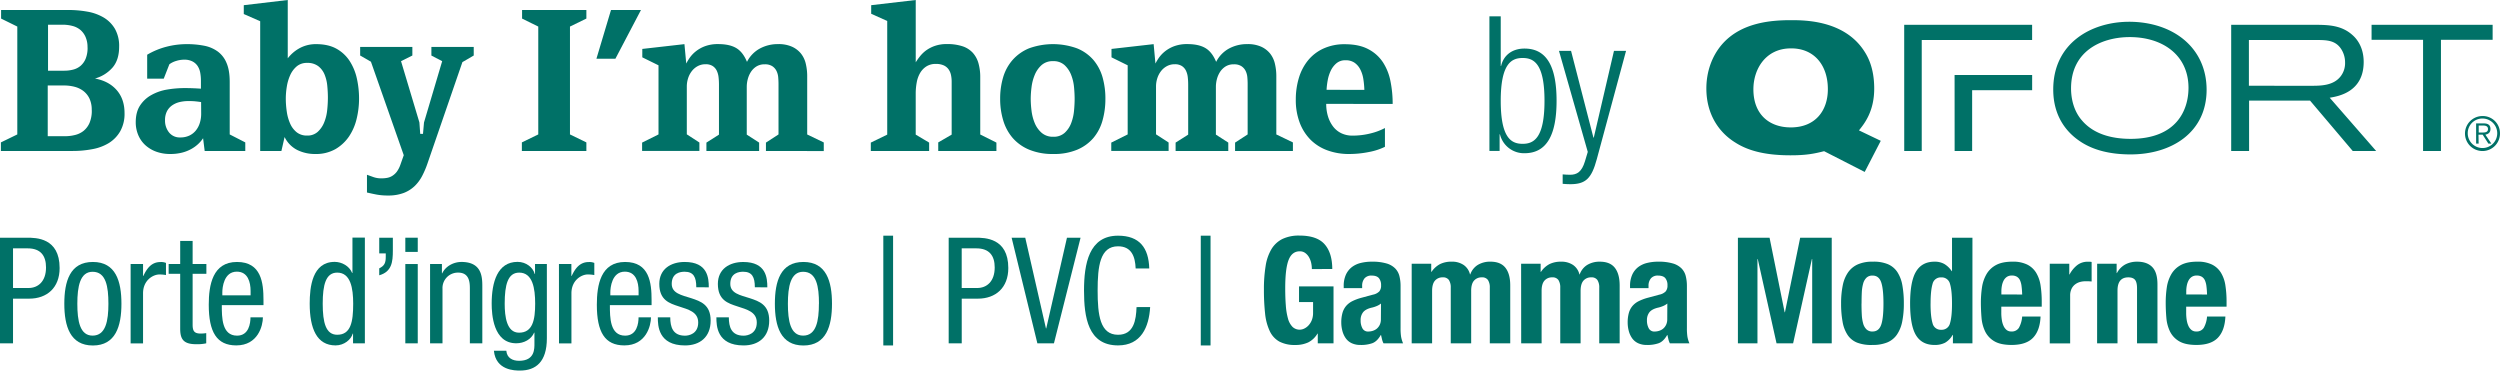 <?xml version="1.0" encoding="UTF-8"?> <svg xmlns="http://www.w3.org/2000/svg" id="Layer_1" data-name="Layer 1" viewBox="0 0 1676.01 248.42"><defs><style>.cls-1{fill:#007167;}</style></defs><path class="cls-1" d="M0,159.36H18.05c6.05,0,21.92,0,21.92,20.33,0,13.19-8.43,20.53-20.43,20.53H8.73v29.95H0Zm8.73,33.72H19.14c6.35,0,11.71-4.36,11.71-13.79,0-7.83-3.57-12.79-12.3-12.79H8.73Z"></path><path class="cls-1" d="M62.27,175.62c15.37,0,19.14,13,19.14,28s-3.87,28-19.14,28-19.15-13-19.15-28S46.89,175.62,62.27,175.62Zm10.41,28c0-11.5-1.59-21.42-10.61-21.42-8.43,0-10.22,9.92-10.22,21.42S53.54,225,62.07,225C70.9,225,72.68,215.1,72.68,203.59Z"></path><path class="cls-1" d="M87.57,177H95.9V185h.2c2.38-5.06,5.45-9.33,11.5-9.33a8.41,8.41,0,0,1,3.67.6v8.13a22.85,22.85,0,0,0-4.46-.39c-4.17,0-10.91,3.86-10.91,12.59v33.62H87.57Z"></path><path class="cls-1" d="M120.8,161.54h8.34V177h9.22v6.55h-9.22v34.12c0,4.26,1.09,5.95,5.45,5.95a24,24,0,0,0,3.67-.3v6.84a28,28,0,0,1-6.74.6c-8.73,0-10.72-3.57-10.72-10.51v-36.7h-7.73V177h7.73Z"></path><path class="cls-1" d="M148.7,204.58c0,8.24,0,20.44,10.22,20.44,7.93,0,9-8.24,9-12.3h8.33c0,5.65-3.28,18.84-17.86,18.84-13.09,0-18.44-8.92-18.44-27.27,0-13.19,2.57-28.67,18.94-28.67s17.75,14.09,17.75,25.59v3.37ZM168,198v-2.88c0-5.95-1.79-13-9.23-13-8.73,0-9.72,10.71-9.72,13.88v2Z"></path><path class="cls-1" d="M244.61,230.17h-7.93v-6.54h-.2c-1.09,4-5.75,7.93-11.51,7.93-12.59,0-17.35-11.3-17.35-28,0-11.11,1.68-28,16.76-28,4.76,0,9.82,2.78,11.7,7.44h.2v-23.7h8.33Zm-18.54-5.75c9.12,0,10.71-8.63,10.71-20.83,0-10.31-1.69-20.83-10.71-20.83-7.64,0-9.72,8.14-9.72,20.83S218.43,224.42,226.07,224.42Z"></path><path class="cls-1" d="M254.24,159.36h9.13V168c0,7.53-.69,14.18-9.13,16.56v-4.66c3.48-1.69,4.37-3.67,4.37-7.64v-2.38h-4.37Z"></path><path class="cls-1" d="M271.73,159.36h8.33v9.52h-8.33Zm0,17.65h8.33v53.16h-8.33Z"></path><path class="cls-1" d="M288.32,177h7.94v6.25h.2c2.28-4.86,7.73-7.64,12.89-7.64,14,0,14,10.52,14,16.86v37.69H315V193.48c0-4.07-.29-10.72-7.83-10.72a10.33,10.33,0,0,0-10.52,10.72v36.69h-8.33Z"></path><path class="cls-1" d="M366.62,226.8c0,15.87-7.44,21.62-18.05,21.62-3.28,0-16.17,0-17.46-13.29h8.33c.4,4.86,4.17,6.75,8.53,6.75,10.71,0,10.32-8.24,10.32-11.9V223h-.2c-1.88,4.47-6.74,7.14-12,7.14-15.47,0-16.47-19.54-16.47-26.58,0-14.38,3.87-28,17.36-28,5.85,0,10.42,3.87,11.51,8.14h.19V177h7.94Zm-28.27-23.21c0,8.63,1.29,19.44,9.62,19.44,9.13,0,10.81-8.53,10.81-19.44,0-10.31-1.68-20.83-10.71-20.83C340.44,182.76,338.35,190.9,338.35,203.59Z"></path><path class="cls-1" d="M374.72,177h8.33V185h.2c2.38-5.06,5.46-9.33,11.51-9.33a8.47,8.47,0,0,1,3.67.6v8.13A23.1,23.1,0,0,0,394,184c-4.16,0-10.91,3.86-10.91,12.59v33.62h-8.33Z"></path><path class="cls-1" d="M408.87,204.58c0,8.24,0,20.44,10.22,20.44,7.93,0,9-8.24,9-12.3h8.33c0,5.65-3.27,18.84-17.85,18.84-13.09,0-18.45-8.92-18.45-27.27,0-13.19,2.58-28.67,18.95-28.67s17.75,14.09,17.75,25.59v3.37ZM428.11,198v-2.88c0-5.95-1.78-13-9.22-13-8.73,0-9.72,10.71-9.72,13.88v2Z"></path><path class="cls-1" d="M466.79,192.58c0-6.74-1.78-10.41-7.83-10.41-2.68,0-8.63.69-8.63,8.13,0,6.35,6.55,7.54,13.09,9.62,6.35,2.09,13,4.37,13,15,0,11.11-7.25,16.66-17.16,16.66-18.05,0-18.25-13.39-18.25-18.84h8.33c0,6.44,1.68,12.3,9.92,12.3,2.67,0,8.82-1.29,8.82-8.83,0-7.14-6.64-8.73-13-10.81S442,201.21,442,190.3c0-9.92,7.73-14.68,17-14.68,15.47,0,16.17,10.72,16.17,17Z"></path><path class="cls-1" d="M506.05,192.58c0-6.74-1.78-10.41-7.83-10.41-2.68,0-8.63.69-8.63,8.13,0,6.35,6.54,7.54,13.09,9.62,6.35,2.09,13,4.37,13,15,0,11.11-7.24,16.66-17.16,16.66-18.05,0-18.25-13.39-18.25-18.84h8.34c0,6.44,1.68,12.3,9.91,12.3,2.68,0,8.83-1.29,8.83-8.83,0-7.14-6.64-8.73-13-10.81s-13.09-4.17-13.09-15.08c0-9.92,7.73-14.68,17-14.68,15.47,0,16.16,10.72,16.16,17Z"></path><path class="cls-1" d="M538.62,175.62c15.38,0,19.15,13,19.15,28s-3.87,28-19.15,28-19.14-13-19.14-28S523.25,175.62,538.62,175.62Zm10.42,28c0-11.5-1.59-21.42-10.61-21.42-8.43,0-10.22,9.92-10.22,21.42S529.9,225,538.43,225C547.25,225,549,215.1,549,203.59Z"></path><path class="cls-1" d="M592.18,158h6.55v73.59h-6.55Z"></path><path class="cls-1" d="M636,159.36h18.05c6,0,21.92,0,21.92,20.33,0,13.19-8.43,20.53-20.43,20.53H644.75v29.95H636Zm8.73,33.72h10.41c6.35,0,11.71-4.36,11.71-13.79,0-7.83-3.58-12.79-12.3-12.79h-9.82Z"></path><path class="cls-1" d="M678.2,159.36h9.13l13.88,60.8h.2l13.89-60.8h9.12l-17.85,70.81H695.46Z"></path><path class="cls-1" d="M771.07,205.87c-.8,13.39-6.05,25.69-21.53,25.69-20.13,0-22.81-18.94-22.81-36.79S730,158,749.54,158c14.39,0,20.54,8.13,20.93,22h-9.12c-.3-8-2.78-14.88-11.81-14.88-12.09,0-13.68,13.29-13.68,29.66s1.59,29.65,13.68,29.65c10.62,0,12.11-9.92,12.4-18.55Z"></path><path class="cls-1" d="M805,158h6.55v73.59H805Z"></path><path class="cls-1" d="M879.47,180.38a19.17,19.17,0,0,0-.44-4.06,13.37,13.37,0,0,0-1.44-3.82,9.26,9.26,0,0,0-2.53-2.88,6.05,6.05,0,0,0-3.72-1.14q-5.16,0-7.44,5.76t-2.28,19q0,6.34.4,11.5a43.75,43.75,0,0,0,1.44,8.78,12.64,12.64,0,0,0,3,5.56,6.81,6.81,0,0,0,5,1.93,7,7,0,0,0,2.83-.69,9.44,9.44,0,0,0,2.87-2.09,11.2,11.2,0,0,0,2.24-3.52,13,13,0,0,0,.89-5V202.5h-9.42V192H894v38.18H883.44v-6.54h-.2a15.08,15.08,0,0,1-6.2,5.9,19.84,19.84,0,0,1-8.67,1.73A21.93,21.93,0,0,1,857.7,229a15.54,15.54,0,0,1-6.44-7,35.82,35.82,0,0,1-3.13-11.75,145.5,145.5,0,0,1-.79-16.22,95.07,95.07,0,0,1,1.14-15.67A31.34,31.34,0,0,1,852.4,167a17.94,17.94,0,0,1,7.34-6.79,25.38,25.38,0,0,1,11.4-2.28q11.72,0,16.86,5.8t5.16,16.61Z"></path><path class="cls-1" d="M900.83,193.18v-1.29a18.13,18.13,0,0,1,1.49-7.79,13.66,13.66,0,0,1,4-5.06,16.05,16.05,0,0,1,6-2.77,30.48,30.48,0,0,1,7.29-.84,33.57,33.57,0,0,1,9.91,1.19,13.36,13.36,0,0,1,5.85,3.37,11.22,11.22,0,0,1,2.83,5.21,27.29,27.29,0,0,1,.75,6.59v28.07a38.13,38.13,0,0,0,.34,5.85,20.26,20.26,0,0,0,1.34,4.46H927.51a11.33,11.33,0,0,1-1-2.72c-.23-1-.45-1.91-.65-2.83h-.2c-1.58,2.78-3.42,4.58-5.5,5.41a22.36,22.36,0,0,1-8.08,1.23,13.51,13.51,0,0,1-6-1.23,10.2,10.2,0,0,1-4-3.43,15.28,15.28,0,0,1-2.18-4.91,21.93,21.93,0,0,1-.7-5.4,23.42,23.42,0,0,1,.8-6.5,12.54,12.54,0,0,1,2.43-4.66,13.28,13.28,0,0,1,4.16-3.22,32.89,32.89,0,0,1,6.1-2.28l7.74-2.09a8.21,8.21,0,0,0,4.26-2.18,6,6,0,0,0,1.19-4.07,7.32,7.32,0,0,0-1.44-4.81c-1-1.15-2.59-1.73-4.9-1.73a5.91,5.91,0,0,0-4.77,1.88,7.66,7.66,0,0,0-1.58,5.06v1.49Zm25,10.31a12,12,0,0,1-3,1.74,19.48,19.48,0,0,1-2.88.94q-4.17.9-6,3a8.39,8.39,0,0,0-1.78,5.65,10.79,10.79,0,0,0,1.19,5.26,4.15,4.15,0,0,0,4,2.18,9.91,9.91,0,0,0,2.88-.45,8,8,0,0,0,2.73-1.43,7.84,7.84,0,0,0,2-2.58,8.35,8.35,0,0,0,.79-3.77Z"></path><path class="cls-1" d="M946.4,176.81h13.1v5.46h.19A15.72,15.72,0,0,1,965.5,177a17.2,17.2,0,0,1,7.68-1.58,13.81,13.81,0,0,1,8,2.18,10.57,10.57,0,0,1,4.31,6.35h.2a12.11,12.11,0,0,1,5.11-6.4,15.89,15.89,0,0,1,8.38-2.13q6.84,0,10.07,4.11t3.22,11.85v38.78H998.77V192.88a9,9,0,0,0-1.24-5.16,4.64,4.64,0,0,0-4.11-1.78,6.62,6.62,0,0,0-5.21,2.18q-1.94,2.19-1.93,6.94v35.11H972.59V192.88a9.06,9.06,0,0,0-1.24-5.16,4.66,4.66,0,0,0-4.12-1.78,6.6,6.6,0,0,0-5.2,2.18q-1.93,2.19-1.94,6.94v35.11H946.4Z"></path><path class="cls-1" d="M1019.76,176.81h13.09v5.46h.2a15.77,15.77,0,0,1,5.8-5.26,17.25,17.25,0,0,1,7.69-1.58,13.83,13.83,0,0,1,8,2.18,10.61,10.61,0,0,1,4.31,6.35h.2a12.11,12.11,0,0,1,5.11-6.4,15.86,15.86,0,0,1,8.38-2.13q6.84,0,10.06,4.11t3.23,11.85v38.78h-13.69V192.88a9,9,0,0,0-1.24-5.16,4.66,4.66,0,0,0-4.12-1.78,6.61,6.61,0,0,0-5.2,2.18q-1.93,2.19-1.94,6.94v35.11H1046V192.88a9.06,9.06,0,0,0-1.24-5.16,4.66,4.66,0,0,0-4.12-1.78,6.63,6.63,0,0,0-5.21,2.18q-1.94,2.19-1.93,6.94v35.11h-13.69Z"></path><path class="cls-1" d="M1092.79,193.18v-1.29a18.13,18.13,0,0,1,1.49-7.79,13.58,13.58,0,0,1,4-5.06,16,16,0,0,1,6-2.77,30.48,30.48,0,0,1,7.29-.84,33.64,33.64,0,0,1,9.92,1.19,13.48,13.48,0,0,1,5.85,3.37,11.21,11.21,0,0,1,2.82,5.21,27.29,27.29,0,0,1,.75,6.59v28.07a38.13,38.13,0,0,0,.34,5.85,20.82,20.82,0,0,0,1.34,4.46h-13.09a11.33,11.33,0,0,1-1-2.72c-.23-1-.45-1.91-.64-2.83h-.2c-1.59,2.78-3.42,4.58-5.51,5.41a22.36,22.36,0,0,1-8.08,1.23,13.51,13.51,0,0,1-6-1.23,10.27,10.27,0,0,1-4-3.43,15.28,15.28,0,0,1-2.18-4.91,21.91,21.91,0,0,1-.69-5.4,23.45,23.45,0,0,1,.79-6.5,12.54,12.54,0,0,1,2.43-4.66,13.28,13.28,0,0,1,4.16-3.22,32.89,32.89,0,0,1,6.1-2.28l7.74-2.09a8.21,8.21,0,0,0,4.26-2.18,6,6,0,0,0,1.2-4.07,7.32,7.32,0,0,0-1.44-4.81q-1.44-1.72-4.91-1.73a5.87,5.87,0,0,0-4.76,1.88,7.61,7.61,0,0,0-1.59,5.06v1.49Zm25,10.31a12.29,12.29,0,0,1-3,1.74,19.48,19.48,0,0,1-2.88.94c-2.77.6-4.76,1.59-6,3a8.39,8.39,0,0,0-1.78,5.65,10.79,10.79,0,0,0,1.19,5.26,4.15,4.15,0,0,0,4,2.18,9.91,9.91,0,0,0,2.88-.45,8,8,0,0,0,2.73-1.43,7.71,7.71,0,0,0,2-2.58,8.35,8.35,0,0,0,.8-3.77Z"></path><path class="cls-1" d="M1165.1,159.36h21.22l10.12,50h.2l10.21-50H1228v70.81h-13.1V173.64h-.19l-12.6,56.53H1191l-12.59-56.53h-.2v56.53H1165.1Z"></path><path class="cls-1" d="M1234.28,203.49a59.84,59.84,0,0,1,1.09-12.1,23.34,23.34,0,0,1,3.57-8.77,15.78,15.78,0,0,1,6.5-5.36,23.68,23.68,0,0,1,9.86-1.83,25,25,0,0,1,10.22,1.63,14.38,14.38,0,0,1,6.45,5.31,23.74,23.74,0,0,1,3.37,8.83,67.08,67.08,0,0,1,1,12.29,59.7,59.7,0,0,1-1.09,12.1,23.39,23.39,0,0,1-3.57,8.78,14.72,14.72,0,0,1-6.5,5.21,25.59,25.59,0,0,1-9.87,1.68,26.31,26.31,0,0,1-10.21-1.53,13.82,13.82,0,0,1-6.45-5.16,23.18,23.18,0,0,1-3.37-8.83A67.32,67.32,0,0,1,1234.28,203.49Zm13.68,0q0,4.08.2,7.54a26.22,26.22,0,0,0,.94,5.95,8.46,8.46,0,0,0,2.24,3.87,5.55,5.55,0,0,0,4,1.39q4.17,0,5.76-4.36t1.58-14.39q0-10-1.58-14.38t-5.76-4.36a5.55,5.55,0,0,0-4,1.39,8.43,8.43,0,0,0-2.24,3.86,26.41,26.41,0,0,0-.94,6Q1248,199.43,1248,203.49Z"></path><path class="cls-1" d="M1309.25,224.52h-.2a13.69,13.69,0,0,1-5.11,5.26,14.88,14.88,0,0,1-7,1.48q-8.43,0-12.4-6.44t-4-21.33q0-14.87,4-21.47t12.4-6.59a12.9,12.9,0,0,1,6.6,1.58,15.77,15.77,0,0,1,4.91,4.76h.19V159.36h13.69v70.81h-13.09Zm-15-21q0,8.73,1.34,13.14a5.59,5.59,0,0,0,5.8,4.42,5.66,5.66,0,0,0,5.91-4.42q1.34-4.41,1.33-13.14c0-5.81-.44-10.2-1.33-13.14a5.66,5.66,0,0,0-5.91-4.41,5.59,5.59,0,0,0-5.8,4.41C1294.72,193.29,1294.27,197.68,1294.27,203.49Z"></path><path class="cls-1" d="M1341.68,205.58v4.26a30,30,0,0,0,.35,4.61,15,15,0,0,0,1.14,4,7.54,7.54,0,0,0,2.08,2.78,4.92,4.92,0,0,0,3.18,1,5.58,5.58,0,0,0,5.06-2.48,18.48,18.48,0,0,0,2.18-7.54H1368q-.4,9.33-5,14.18t-14.38,4.86q-7.44,0-11.61-2.47a15.54,15.54,0,0,1-6.15-6.55,25.89,25.89,0,0,1-2.43-9.13q-.43-5.06-.44-10.11a70.41,70.41,0,0,1,.74-10.32,24.86,24.86,0,0,1,3-8.82,16.12,16.12,0,0,1,6.39-6.15q4.17-2.28,11.11-2.28a21.56,21.56,0,0,1,9.77,1.93,14.72,14.72,0,0,1,6,5.45,22.76,22.76,0,0,1,3,8.53,71.59,71.59,0,0,1,.79,11.16v3.08Zm14-8.14c-.07-2.05-.2-3.85-.4-5.4a13.73,13.73,0,0,0-1-4,5.57,5.57,0,0,0-2.08-2.48,6.37,6.37,0,0,0-3.42-.84,5.84,5.84,0,0,0-3.43.94,6.77,6.77,0,0,0-2.13,2.48,12.29,12.29,0,0,0-1.14,3.42,20.91,20.91,0,0,0-.35,3.77v2.08Z"></path><path class="cls-1" d="M1374.16,176.81h13.09V184h.2a19.31,19.31,0,0,1,5.06-6.2,11.32,11.32,0,0,1,7.24-2.33c.39,0,.81,0,1.24,0s.84.09,1.24.15v13.1c-.73-.07-1.44-.12-2.14-.15s-1.4,0-2.13,0a13.3,13.3,0,0,0-3.57.49,9.5,9.5,0,0,0-3.27,1.64,8.06,8.06,0,0,0-2.38,3,10.23,10.23,0,0,0-.9,4.52v32h-13.68Z"></path><path class="cls-1" d="M1405.94,176.81H1419v6.25h.2a13.88,13.88,0,0,1,5.65-5.8,16.74,16.74,0,0,1,7.93-1.83q6.56,0,10.07,3.57t3.52,11.6v39.57h-13.69V193.38q0-4.17-1.38-5.8c-.93-1.1-2.42-1.64-4.47-1.64q-7.23,0-7.24,8.83v35.4h-13.68Z"></path><path class="cls-1" d="M1465.62,205.58v4.26a30,30,0,0,0,.35,4.61,15,15,0,0,0,1.14,4,7.56,7.56,0,0,0,2.09,2.78,4.89,4.89,0,0,0,3.17,1,5.58,5.58,0,0,0,5.06-2.48,18.32,18.32,0,0,0,2.18-7.54h12.3q-.4,9.33-5,14.18t-14.38,4.86q-7.44,0-11.61-2.47a15.54,15.54,0,0,1-6.15-6.55,25.89,25.89,0,0,1-2.43-9.13q-.44-5.06-.44-10.11a70.41,70.41,0,0,1,.74-10.32,24.86,24.86,0,0,1,3-8.82,16.18,16.18,0,0,1,6.39-6.15q4.17-2.28,11.11-2.28a21.56,21.56,0,0,1,9.77,1.93,14.72,14.72,0,0,1,6,5.45,22.76,22.76,0,0,1,3,8.53,71.59,71.59,0,0,1,.79,11.16v3.08Zm14-8.14c-.07-2.05-.2-3.85-.4-5.4a13.73,13.73,0,0,0-1-4,5.51,5.51,0,0,0-2.08-2.48,6.33,6.33,0,0,0-3.42-.84,5.78,5.78,0,0,0-3.42.94,6.71,6.71,0,0,0-2.14,2.48,12.29,12.29,0,0,0-1.14,3.42,20.91,20.91,0,0,0-.35,3.77v2.08Z"></path><path class="cls-1" d="M83.49,75.79A23.81,23.81,0,0,1,80.6,88,22.41,22.41,0,0,1,73,95.87,32.15,32.15,0,0,1,61.89,100a69.45,69.45,0,0,1-13.15,1.21H.6V95.47l11-5.35V17.81L.73,12.45V6.7H45.86A71.36,71.36,0,0,1,58.71,7.83a32.46,32.46,0,0,1,10.85,3.95,21.5,21.5,0,0,1,7.5,7.57,23.27,23.27,0,0,1,2.81,12q0,8.72-4.35,13.86a24.18,24.18,0,0,1-11.85,7.43q9.3,1.74,14.56,7.77T83.49,75.79Zm-22-2A17.59,17.59,0,0,0,60,66.12,14.06,14.06,0,0,0,55.9,61,16.45,16.45,0,0,0,50,58.18a27.54,27.54,0,0,0-7-.87h-11v34H43.72a26.73,26.73,0,0,0,6.56-.81A14.85,14.85,0,0,0,56,87.76a14.1,14.1,0,0,0,4-5.31A20.86,20.86,0,0,0,61.53,73.84Zm-2.82-42a16.63,16.63,0,0,0-1.34-7.06A13.07,13.07,0,0,0,53.83,20a13.76,13.76,0,0,0-5.29-2.62,25.24,25.24,0,0,0-6.43-.81H32.2V47.4H43.05a23.26,23.26,0,0,0,6-.74,12.41,12.41,0,0,0,5-2.55,12.72,12.72,0,0,0,3.41-4.85A19.21,19.21,0,0,0,58.71,31.8Z"></path><path class="cls-1" d="M137.22,101.23l-1.07-8.57A21.33,21.33,0,0,1,133,96.41a23.31,23.31,0,0,1-4.64,3.41,25.71,25.71,0,0,1-6.24,2.48,31.57,31.57,0,0,1-8,.94,27.26,27.26,0,0,1-9.33-1.54,22,22,0,0,1-7.32-4.35,19.18,19.18,0,0,1-4.77-6.77A22,22,0,0,1,91,82q0-6.84,2.88-11.25a21.34,21.34,0,0,1,7.53-7A32.27,32.27,0,0,1,112,60.05a70.38,70.38,0,0,1,11.82-1c2.15,0,4.21.05,6.18.13s3.53.18,4.7.27V54.1a29.78,29.78,0,0,0-.47-5.36,12.22,12.22,0,0,0-1.75-4.49A9.24,9.24,0,0,0,129,41.17,11.85,11.85,0,0,0,123.51,40a18.07,18.07,0,0,0-5.45.87,14.48,14.48,0,0,0-4.51,2.21l-3.77,9.64H98.67V36.69a50,50,0,0,1,12.92-5.36,54.36,54.36,0,0,1,13.59-1.74,59.51,59.51,0,0,1,11.72,1.07,22.73,22.73,0,0,1,9.1,3.89,18,18,0,0,1,5.89,7.7Q154,47.13,154,54.9V90.12l10.44,5.35v5.76Zm-2.4-32.81c-1.17-.17-2.4-.33-3.7-.47s-2.9-.2-4.78-.2a26,26,0,0,0-5.93.67,15.05,15.05,0,0,0-5,2.21,11,11,0,0,0-3.5,4,12.89,12.89,0,0,0-1.27,6,12.62,12.62,0,0,0,2.69,8.17,9.13,9.13,0,0,0,7.54,3.34,13.85,13.85,0,0,0,6.12-1.27,12.48,12.48,0,0,0,4.38-3.48A15.29,15.29,0,0,0,134,82.28a20.46,20.46,0,0,0,.87-6Z"></path><path class="cls-1" d="M240.71,66.15A56.89,56.89,0,0,1,239.1,79.6,36,36,0,0,1,234,91.45a28.23,28.23,0,0,1-9.11,8.51,26.35,26.35,0,0,1-13.59,3.28,26.74,26.74,0,0,1-12-2.68,19,19,0,0,1-8.51-8.7l-2.14,9.37H174.43v-87l-11-4.82V3.48L192.91,0V39.1a25.38,25.38,0,0,1,7.16-6.36,22.51,22.51,0,0,1,5.29-2.28,23.1,23.1,0,0,1,6.56-.87q8.16,0,13.66,3.08a25,25,0,0,1,8.84,8.24,35.79,35.79,0,0,1,4.82,11.71A61.78,61.78,0,0,1,240.71,66.15Zm-20.89-.54q0-3.88-.4-8A26.5,26.5,0,0,0,217.61,50a13.59,13.59,0,0,0-4.22-5.62,11.8,11.8,0,0,0-7.49-2.21,10.43,10.43,0,0,0-7,2.34,16.55,16.55,0,0,0-4.36,5.89,30.12,30.12,0,0,0-2.27,7.77,49.68,49.68,0,0,0-.67,7.83,59.79,59.79,0,0,0,.67,8.91,30,30,0,0,0,2.27,8,15.24,15.24,0,0,0,4.36,5.76,10.85,10.85,0,0,0,7,2.21,10.11,10.11,0,0,0,7.16-2.55,17.35,17.35,0,0,0,4.28-6.29,29.39,29.39,0,0,0,2-8.17A79.48,79.48,0,0,0,219.82,65.61Z"></path><path class="cls-1" d="M310,41.64l-23.43,68a60.23,60.23,0,0,1-3.48,8.17,26.63,26.63,0,0,1-5,6.83,22.27,22.27,0,0,1-7.37,4.69,29.15,29.15,0,0,1-10.78,1.74,40.73,40.73,0,0,1-7.7-.67c-2.27-.45-4.35-.89-6.22-1.34V117.16l4.28,1.54a15.69,15.69,0,0,0,5.36.87,22.32,22.32,0,0,0,3.88-.33A9.84,9.84,0,0,0,263,117.9a11.5,11.5,0,0,0,3-2.75,17.81,17.81,0,0,0,2.41-4.68l2.27-6.43-22-62.66-7.23-4.16V31.47h35v5.75L268.85,41l12.32,41.11.54,7.63h1.87l.67-7.63L296.44,41l-7.23-3.75V31.47h28.38v5.75Z"></path><path class="cls-1" d="M349.86,101.23V95.47l11-5.35V17.81L350,12.45V6.7h43.11v5.75l-11,5.36V90.12l11,5.35v5.76Z"></path><path class="cls-1" d="M412.57,39.37H399.85L409.62,6.7h20.09Z"></path><path class="cls-1" d="M513.49,101.23V95.6l8.43-5.48V56.37c0-1.42-.07-2.92-.2-4.48a12,12,0,0,0-1.14-4.29,8.08,8.08,0,0,0-2.81-3.21,8.92,8.92,0,0,0-5.09-1.27,10.15,10.15,0,0,0-5.62,1.47,12,12,0,0,0-3.68,3.68,16.6,16.6,0,0,0-2.08,4.82,20.06,20.06,0,0,0-.67,5V90.25l8.3,5.35v5.63H473.58V95.6L482,90.25V56.77a44.53,44.53,0,0,0-.27-5,13.41,13.41,0,0,0-1.2-4.35,7.75,7.75,0,0,0-2.75-3.15,8.44,8.44,0,0,0-4.75-1.2,10.86,10.86,0,0,0-5.29,1.27,12.41,12.41,0,0,0-3.95,3.35,15.45,15.45,0,0,0-2.48,4.75,18.1,18.1,0,0,0-.87,5.62v32l8.44,5.48v5.63H430.47V95.6l11-5.48V43.79L430.6,38.43V32.8l28.25-3.21,1.21,13A36.39,36.39,0,0,1,462.2,39a21.07,21.07,0,0,1,4-4.35,22.45,22.45,0,0,1,6.29-3.62,24.57,24.57,0,0,1,9-1.47q7.63,0,12.12,2.68t7.17,9.24a20.85,20.85,0,0,1,8.57-8.91,25.21,25.21,0,0,1,12.31-3A21.82,21.82,0,0,1,531,31.33a16.4,16.4,0,0,1,6,4.62,17.2,17.2,0,0,1,3.21,6.83,35.9,35.9,0,0,1,.94,8.37v39l11.11,5.35v5.76Z"></path><path class="cls-1" d="M629,101.23V95.47l9-5.22V54.77a21.48,21.48,0,0,0-.47-4.56,10.17,10.17,0,0,0-1.67-3.81,8,8,0,0,0-3.28-2.61,12.46,12.46,0,0,0-5.16-.94,11.59,11.59,0,0,0-6.36,1.67,13,13,0,0,0-4.22,4.42,19.4,19.4,0,0,0-2.27,6.36,40.79,40.79,0,0,0-.67,7.5V90.25l9,5.35v5.63h-39.1V95.6l11-5.35V14.06L584.05,9.24V3.48L613.91,0V41.78a43.8,43.8,0,0,1,2.74-3.89,22,22,0,0,1,4.09-4,22.93,22.93,0,0,1,5.89-3.08,24,24,0,0,1,8.17-1.27,32.43,32.43,0,0,1,10.44,1.47,16.27,16.27,0,0,1,6.9,4.36,17.52,17.52,0,0,1,3.81,7,33.82,33.82,0,0,1,1.21,9.5v38.3L668,95.6v5.63Z"></path><path class="cls-1" d="M741.06,66.28a52.61,52.61,0,0,1-1.94,14.53A31.18,31.18,0,0,1,733,92.53a29.32,29.32,0,0,1-10.85,7.83,40,40,0,0,1-16,2.88A41,41,0,0,1,690,100.36a29.76,29.76,0,0,1-11.05-7.83,32,32,0,0,1-6.36-11.72,49.4,49.4,0,0,1-2.08-14.53,50,50,0,0,1,2-14.46,30.86,30.86,0,0,1,6.36-11.65,29.91,29.91,0,0,1,11-7.77,47.36,47.36,0,0,1,32.14,0A28.66,28.66,0,0,1,733,40.17a31.18,31.18,0,0,1,6.16,11.65A51.85,51.85,0,0,1,741.06,66.28Zm-20.62,0q0-3.48-.4-7.83a30,30,0,0,0-1.94-8.24,17.82,17.82,0,0,0-4.42-6.56A10.89,10.89,0,0,0,706,41a11.12,11.12,0,0,0-7.77,2.68,18.11,18.11,0,0,0-4.55,6.56,31.32,31.32,0,0,0-2.14,8.24,64.17,64.17,0,0,0-.54,7.83,65.91,65.91,0,0,0,.54,7.9,31.26,31.26,0,0,0,2.14,8.3A17.61,17.61,0,0,0,698.28,89a11.33,11.33,0,0,0,7.83,2.68,10.83,10.83,0,0,0,7.7-2.68,17,17,0,0,0,4.35-6.56,31.41,31.41,0,0,0,1.88-8.3Q720.45,69.76,720.44,66.28Z"></path><path class="cls-1" d="M828,101.23V95.6l8.43-5.48V56.37c0-1.42-.06-2.92-.2-4.48a12,12,0,0,0-1.14-4.29,8.08,8.08,0,0,0-2.81-3.21,8.92,8.92,0,0,0-5.09-1.27,10.15,10.15,0,0,0-5.62,1.47,12.07,12.07,0,0,0-3.68,3.68,16.6,16.6,0,0,0-2.08,4.82,20.53,20.53,0,0,0-.67,5V90.25l8.31,5.35v5.63H788.13V95.6l8.43-5.35V56.77a44.53,44.53,0,0,0-.27-5,13.41,13.41,0,0,0-1.2-4.35,7.75,7.75,0,0,0-2.75-3.15,8.44,8.44,0,0,0-4.75-1.2,10.89,10.89,0,0,0-5.29,1.27,12.41,12.41,0,0,0-3.95,3.35,15.45,15.45,0,0,0-2.48,4.75,18.1,18.1,0,0,0-.87,5.62v32l8.44,5.48v5.63H745V95.6l11-5.48V43.79l-10.85-5.36V32.8l28.26-3.21,1.2,13A36.39,36.39,0,0,1,776.74,39a21.35,21.35,0,0,1,4-4.35,22.59,22.59,0,0,1,6.29-3.62,24.59,24.59,0,0,1,9-1.47q7.62,0,12.11,2.68t7.17,9.24a20.91,20.91,0,0,1,8.57-8.91,25.25,25.25,0,0,1,12.32-3,21.74,21.74,0,0,1,9.3,1.74,16.32,16.32,0,0,1,6,4.62,17.2,17.2,0,0,1,3.21,6.83,35.9,35.9,0,0,1,.94,8.37v39l11.12,5.35v5.76Z"></path><path class="cls-1" d="M889.1,69.63a28.39,28.39,0,0,0,1.2,8.43,21.45,21.45,0,0,0,3.42,6.77,15.24,15.24,0,0,0,5.49,4.48,17,17,0,0,0,7.56,1.61,48.85,48.85,0,0,0,12-1.47,41.31,41.31,0,0,0,9.7-3.62V98.42a41.52,41.52,0,0,1-10.71,3.48,66.9,66.9,0,0,1-13.39,1.34A41.34,41.34,0,0,1,890,100.83a31,31,0,0,1-11.25-7,32.49,32.49,0,0,1-7.37-11.45,42.82,42.82,0,0,1-2.67-15.67,49.79,49.79,0,0,1,2-14.26,34.27,34.27,0,0,1,6.1-11.85,28.74,28.74,0,0,1,10.31-8,33.67,33.67,0,0,1,14.52-2.95q9.38,0,15.6,3.28a26.05,26.05,0,0,1,9.85,8.77,35.87,35.87,0,0,1,5.08,12.72,75.78,75.78,0,0,1,1.48,15.27Zm25.57-9.38a57,57,0,0,0-.73-7.56,20.78,20.78,0,0,0-2.08-6.29A12.11,12.11,0,0,0,908,42a10.28,10.28,0,0,0-5.95-1.6,9.11,9.11,0,0,0-6.16,2.07,15,15,0,0,0-3.82,5.09,25.49,25.49,0,0,0-2,6.43,48.13,48.13,0,0,0-.73,6.22Z"></path><path class="cls-1" d="M998.51,10.93h7.59V44.19h.25c1.64-7.08,7.33-11.63,15.68-11.63,14.8,0,21.5,11.89,21.5,35s-6.7,35.16-21.5,35.16a16.55,16.55,0,0,1-16.44-12.65h-.25v11.13h-6.83Zm22.26,85.49c7.58,0,14.67-3.92,14.67-28.83s-7.09-28.71-14.67-28.71-14.67,3.92-14.67,28.71S1013.05,96.42,1020.77,96.42Z"></path><path class="cls-1" d="M1045.14,34.08h8.1l15,58.17h.25l13.53-58.17h8.1l-19.61,72.59c-3.54,13.15-7.58,16.82-17.83,16.82-2,0-3.54-.13-5.06-.26v-6.32c1.65.13,3.29.25,4.94.25,4.67,0,7.84-1.89,10-9l1.89-6.32Z"></path><path class="cls-1" d="M1427.5,14.59c-25.28,0-51,14.14-51,45.42,0,17.86,8.87,28.4,17.14,34.16,9.94,7.07,22.4,9.35,34.75,9.35,27.21,0,50.93-14.51,50.93-43.39C1479.27,32.09,1457.1,14.71,1427.5,14.59Zm.84,78.5c-12.22,0-24.57-3-32.48-12.23-5.75-6.47-7.42-15-7.42-21.57,0-25,20.13-33.91,37.74-34.4,23.14-.59,41,11.75,41,34C1467.17,73.31,1459.62,93.09,1428.34,93.09Zm156.28-51.53c0-10.19-4.8-15.7-7.56-18.1-7.31-6.59-16.29-6.71-23.72-6.83H1495.8v84.61h12V67.44h40.86l28.64,33.8H1593l-31.15-35.72C1567.47,64.56,1584.62,61.81,1584.62,41.56Zm-76.95,15.93V26.81h46.5c5.52.12,11.63.12,15.47,6.23a16.47,16.47,0,0,1,2.51,9,14.36,14.36,0,0,1-2.87,9c-4.8,6.35-13.19,6.47-19.78,6.47Zm82.24-40.86V26.69h34.52v74.55h12V26.69h34.64V16.63ZM1256.48,59.41c0-14.38-4.56-22-7.19-25.89-13.42-19.77-39-20-48.54-20-13.18,0-33.43,1.44-46.26,16.18-7.07,8.15-10.54,18.82-10.54,29.6,0,17.14,8.27,29.36,19.29,36.19,9.47,6.12,21.69,8.63,37,8.63,10.55,0,15.7-1,22.65-2.76l27.21,13.91,10.78-20.86-14.62-7C1249.77,83,1256.48,74.87,1256.48,59.41Zm-56,26c-14.14,0-25-8.51-25-25.53,0-13.66,8.26-27.33,24.92-27.44,15.46-.24,25,10.9,25,27.32C1225.44,74,1217.17,85.42,1200.51,85.42Zm76.12,15.82h11.74V26.82h74V16.63h-85.76Zm33.79,0h11.74V60.45h40.23V50.26h-52Z"></path><path class="cls-1" d="M1676,89.51a11.73,11.73,0,1,1-11.73-11.72A11.55,11.55,0,0,1,1676,89.51Zm-21.62,0a9.89,9.89,0,1,0,9.89-10.05A9.78,9.78,0,0,0,1654.39,89.51Zm7.31,6.78H1660V82.74h5.2c3.06,0,4.42,1.32,4.42,3.75s-1.54,3.43-3.41,3.78l4,6h-2l-3.82-6h-2.8Zm2.2-7.44c2,0,4.07-.06,4.07-2.36,0-1.89-1.58-2.33-3.22-2.33h-3v4.69Z"></path></svg> 